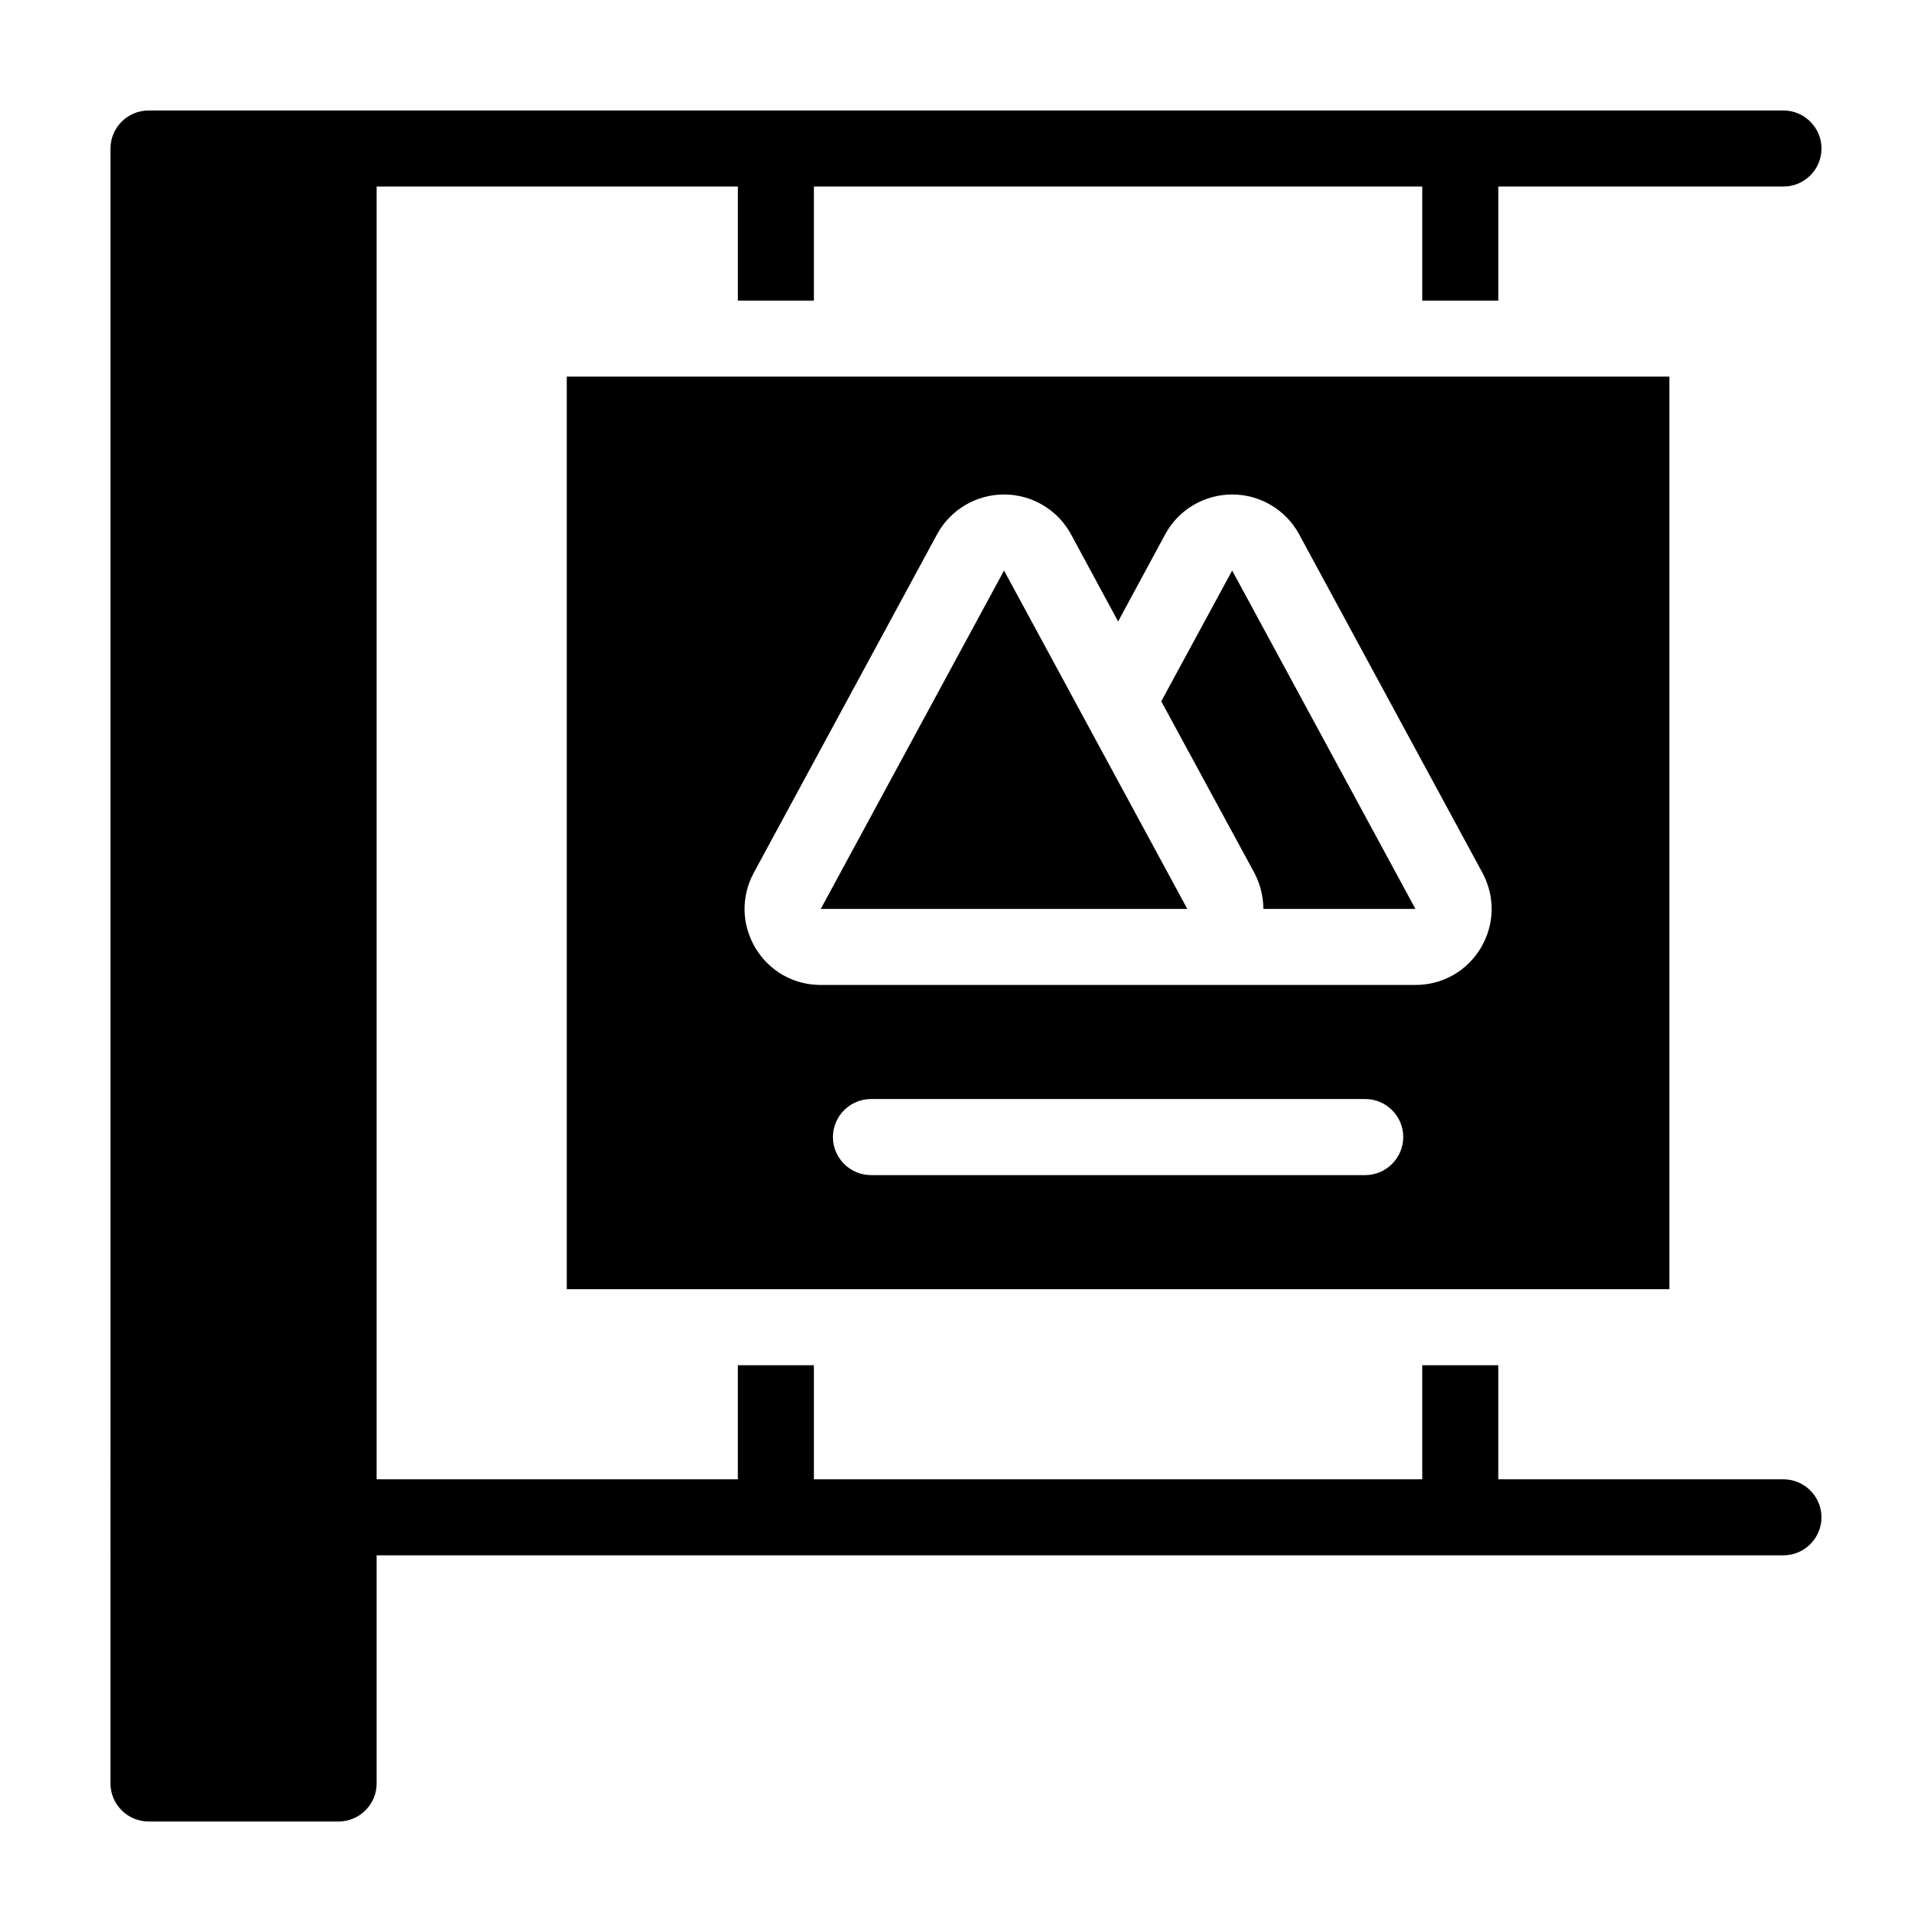 <?xml version="1.0" encoding="UTF-8"?>
<!-- Uploaded to: ICON Repo, www.iconrepo.com, Generator: ICON Repo Mixer Tools -->
<svg fill="#000000" width="800px" height="800px" version="1.1" viewBox="144 144 512 512" xmlns="http://www.w3.org/2000/svg">
 <path d="m626.71 546.1c0 5.543-4.535 10.078-10.078 10.078h-372.82v60.457c0 5.543-4.535 10.078-10.078 10.078l-50.379-0.004c-5.543 0-10.078-4.535-10.078-10.078l0.004-433.27c0-5.543 4.535-10.078 10.078-10.078h433.28c5.543 0 10.078 4.535 10.078 10.078s-4.535 10.078-10.078 10.078h-75.574v30.23h-20.152v-30.23h-161.22v30.23h-20.152v-30.23h-95.727v342.59h95.723v-30.23h20.152v30.23h161.22v-30.23h20.152v30.23h75.57c5.547 0 10.078 4.535 10.078 10.074zm-332.51-302.29h292.21v241.83h-292.21zm221.68 201.52c0-5.543-4.535-10.078-10.078-10.078l-130.99 0.004c-5.543 0-10.078 4.535-10.078 10.078s4.535 10.078 10.078 10.078h130.99c5.539-0.004 10.074-4.539 10.074-10.082zm-171.7-50.129c3.68 6.144 10.125 9.824 17.332 9.824h157.59c7.203 0 13.652-3.68 17.332-9.824 3.68-6.195 3.828-13.602 0.402-19.949l-48.566-89.68c-3.527-6.496-10.328-10.527-17.734-10.527s-14.207 4.031-17.734 10.531l-12.492 23.121-12.496-23.125c-3.527-6.496-10.328-10.527-17.734-10.527s-14.207 4.031-17.734 10.531l-48.566 89.68c-3.426 6.344-3.273 13.75 0.402 19.945zm134.62-10.328h40.305l-48.566-89.676-18.793 34.66 24.637 45.395c1.613 3.074 2.418 6.348 2.418 9.621zm-68.719-89.676-48.566 89.676h97.133z"/>
</svg>